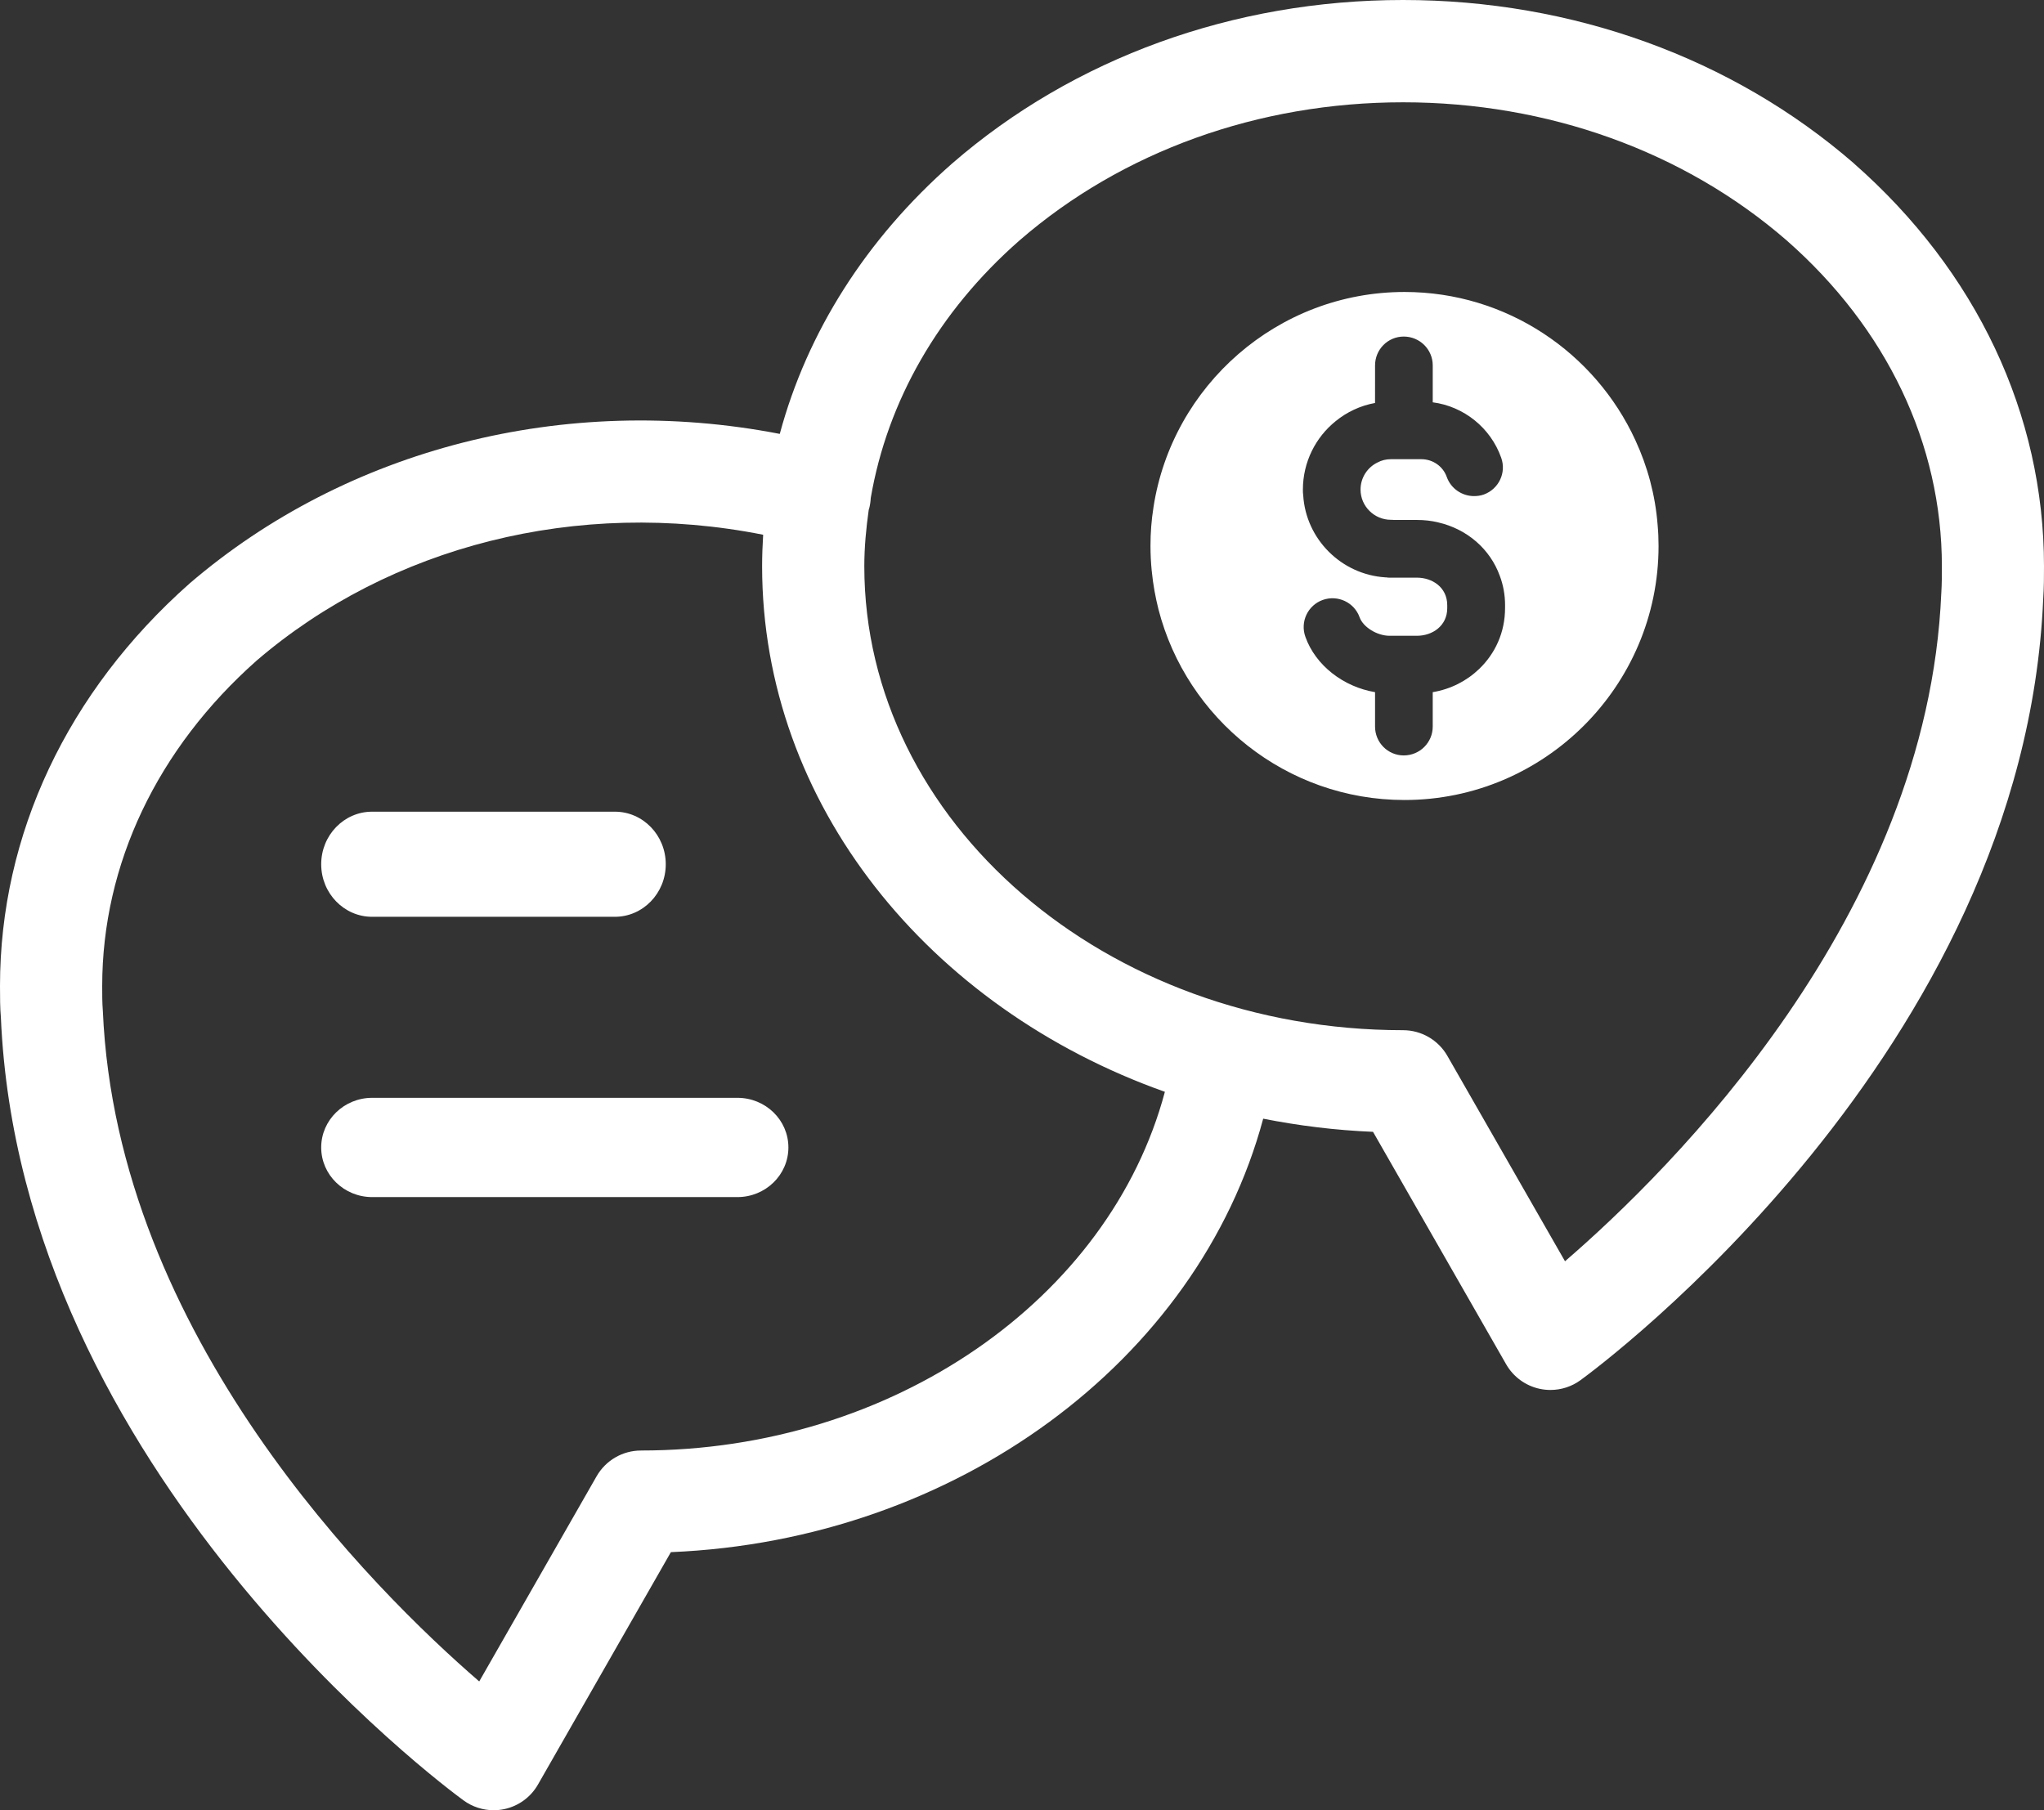 <svg xmlns="http://www.w3.org/2000/svg" xmlns:xlink="http://www.w3.org/1999/xlink" width="350" height="310" xml:space="preserve"><rect width="100%" height="100%" fill="#333333" stroke="none"/><defs><clipPath id="clip0"><rect x="267" y="356" width="350" height="310"></rect></clipPath></defs><g clip-path="url(#clip0)" transform="translate(-267 -356)"><path d="M330.712 513 372.288 513C377.098 513 381 508.966 381 504 381 499.031 377.095 495 372.288 495L330.712 495C325.902 495 322 499.034 322 504 322 508.969 325.905 513 330.712 513Z" fill="#FFFFFF" fill-rule="evenodd"></path><path d="M393.268 544 330.735 544C325.912 544 322 547.81 322 552.5 322 557.193 325.915 561 330.735 561L393.265 561C398.088 561 402 557.19 402 552.5 402.003 547.807 398.094 544 393.268 544Z" fill="#FFFFFF" fill-rule="evenodd"></path><path d="M584.429 383.961C563.661 365.932 536.256 356 507.251 356 478.25 355.997 450.844 365.931 430.04 383.994 415.281 396.948 405.21 412.913 400.523 430.304 363.712 423.177 326.309 432.879 299.466 455.916 278.53 474.456 267 498.94 267 524.852 267 526.76 267.009 528.666 267.15 530.214 270.476 608.121 343.287 662.066 346.378 664.318 347.889 665.42 349.695 666 351.533 666 352.146 666 352.756 665.933 353.361 665.807 355.793 665.285 357.89 663.755 359.123 661.591L381.877 621.803C430.636 619.781 472.145 589.088 483.301 547.572 489.399 548.775 495.673 549.56 502.106 549.823L524.897 589.625C526.13 591.784 528.227 593.317 530.659 593.837 531.267 593.965 531.88 594.029 532.487 594.029 534.322 594.029 536.128 593.452 537.633 592.352 540.73 590.099 613.581 536.227 616.869 458.476 616.997 456.638 617 454.802 617 452.964 617 426.922 605.44 402.421 584.419 383.961ZM376.752 604.401C373.615 604.401 370.718 606.084 369.156 608.811L349.059 643.944C330.999 628.327 286.991 584.735 284.611 529.111 284.495 527.685 284.501 526.268 284.501 524.848 284.501 504.018 293.934 484.197 310.957 469.114 333.763 449.546 365.878 441.258 397.678 447.576 397.568 449.363 397.498 451.158 397.498 452.96 397.498 493.696 426.091 528.641 466.466 542.972 457.002 578.465 419.843 604.398 376.753 604.398ZM599.413 457.556C597.07 512.917 553.041 556.409 534.98 571.99L514.841 536.823C513.285 534.099 510.382 532.419 507.251 532.419 456.383 532.419 414.999 496.776 414.999 452.969 414.999 449.705 415.31 446.48 415.759 443.279 415.771 443.227 415.799 443.187 415.817 443.136 415.982 442.513 416.07 441.896 416.101 441.279 418.939 424.743 427.668 409.376 441.547 397.195 459.132 381.929 482.462 373.519 507.253 373.519 532.043 373.519 555.381 381.929 572.922 397.158 590.071 412.213 599.513 432.031 599.513 452.962 599.513 454.434 599.516 455.9 599.415 457.552Z" fill="#FFFFFF" fill-rule="evenodd"></path><path d="M547.026 431.376C540.138 416.407 525.005 406 507.5 406 485.778 406 467.711 422.039 464.51 442.882L464.51 442.909C464.161 445.07 464 447.26 464 449.503 464 450.944 464.079 452.385 464.213 453.769 464.24 453.851 464.24 453.903 464.24 453.981 464.452 456.142 464.853 458.278 465.363 460.332 470.19 479.096 487.243 493 507.5 493 531.465 493 551 473.465 551 449.5 551 448.274 550.949 447.07 550.84 445.898 550.439 440.743 549.104 435.861 547.025 431.376ZM524.714 460.148C524.714 464.283 523.03 467.939 520.257 470.58 518.148 472.607 515.399 474.024 512.331 474.531L512.331 480.429C512.331 483.151 510.116 485.366 507.367 485.366 504.645 485.366 502.454 483.151 502.454 480.429L502.454 474.531C497.038 473.626 492.259 469.943 490.527 465.058 489.592 462.469 490.951 459.638 493.516 458.734 496.077 457.83 498.904 459.159 499.815 461.726 500.428 463.404 502.804 464.876 504.94 464.876L509.637 464.876C510.948 464.876 512.253 464.451 513.212 463.65 514.173 462.849 514.814 461.674 514.814 460.157L514.814 459.647C514.814 456.555 512.225 454.923 509.637 454.923L504.964 454.923C504.776 454.923 504.564 454.923 504.376 454.871 504.324 454.899 504.266 454.871 504.215 454.871 496.69 454.392 490.603 448.332 490.151 440.808 490.099 440.486 490.099 440.167 490.099 439.846 490.099 435.121 492.287 430.876 495.701 428.13 497.625 426.555 499.946 425.463 502.452 425.008L502.455 418.572C502.455 415.85 504.643 413.635 507.368 413.635 510.117 413.635 512.332 415.85 512.332 418.572L512.332 424.896C517.642 425.59 522.233 429.247 524.047 434.369 524.982 436.93 523.647 439.758 521.059 440.692 520.524 440.88 519.963 440.956 519.405 440.956 517.378 440.956 515.454 439.703 514.732 437.676 514.092 435.861 512.356 434.636 510.381 434.636L505.177 434.636C504.351 434.636 503.575 434.824 502.88 435.197 501.171 436.022 499.97 437.785 499.97 439.839 499.97 442.692 502.319 445.016 505.174 445.016 505.362 445.016 505.523 445.016 505.684 445.043L509.634 445.043C510.887 445.043 512.119 445.174 513.294 445.468 518.231 446.615 522.154 450.032 523.807 454.595 524.396 456.143 524.718 457.848 524.718 459.639Z" fill="#FFFFFF" fill-rule="evenodd"></path></g></svg>